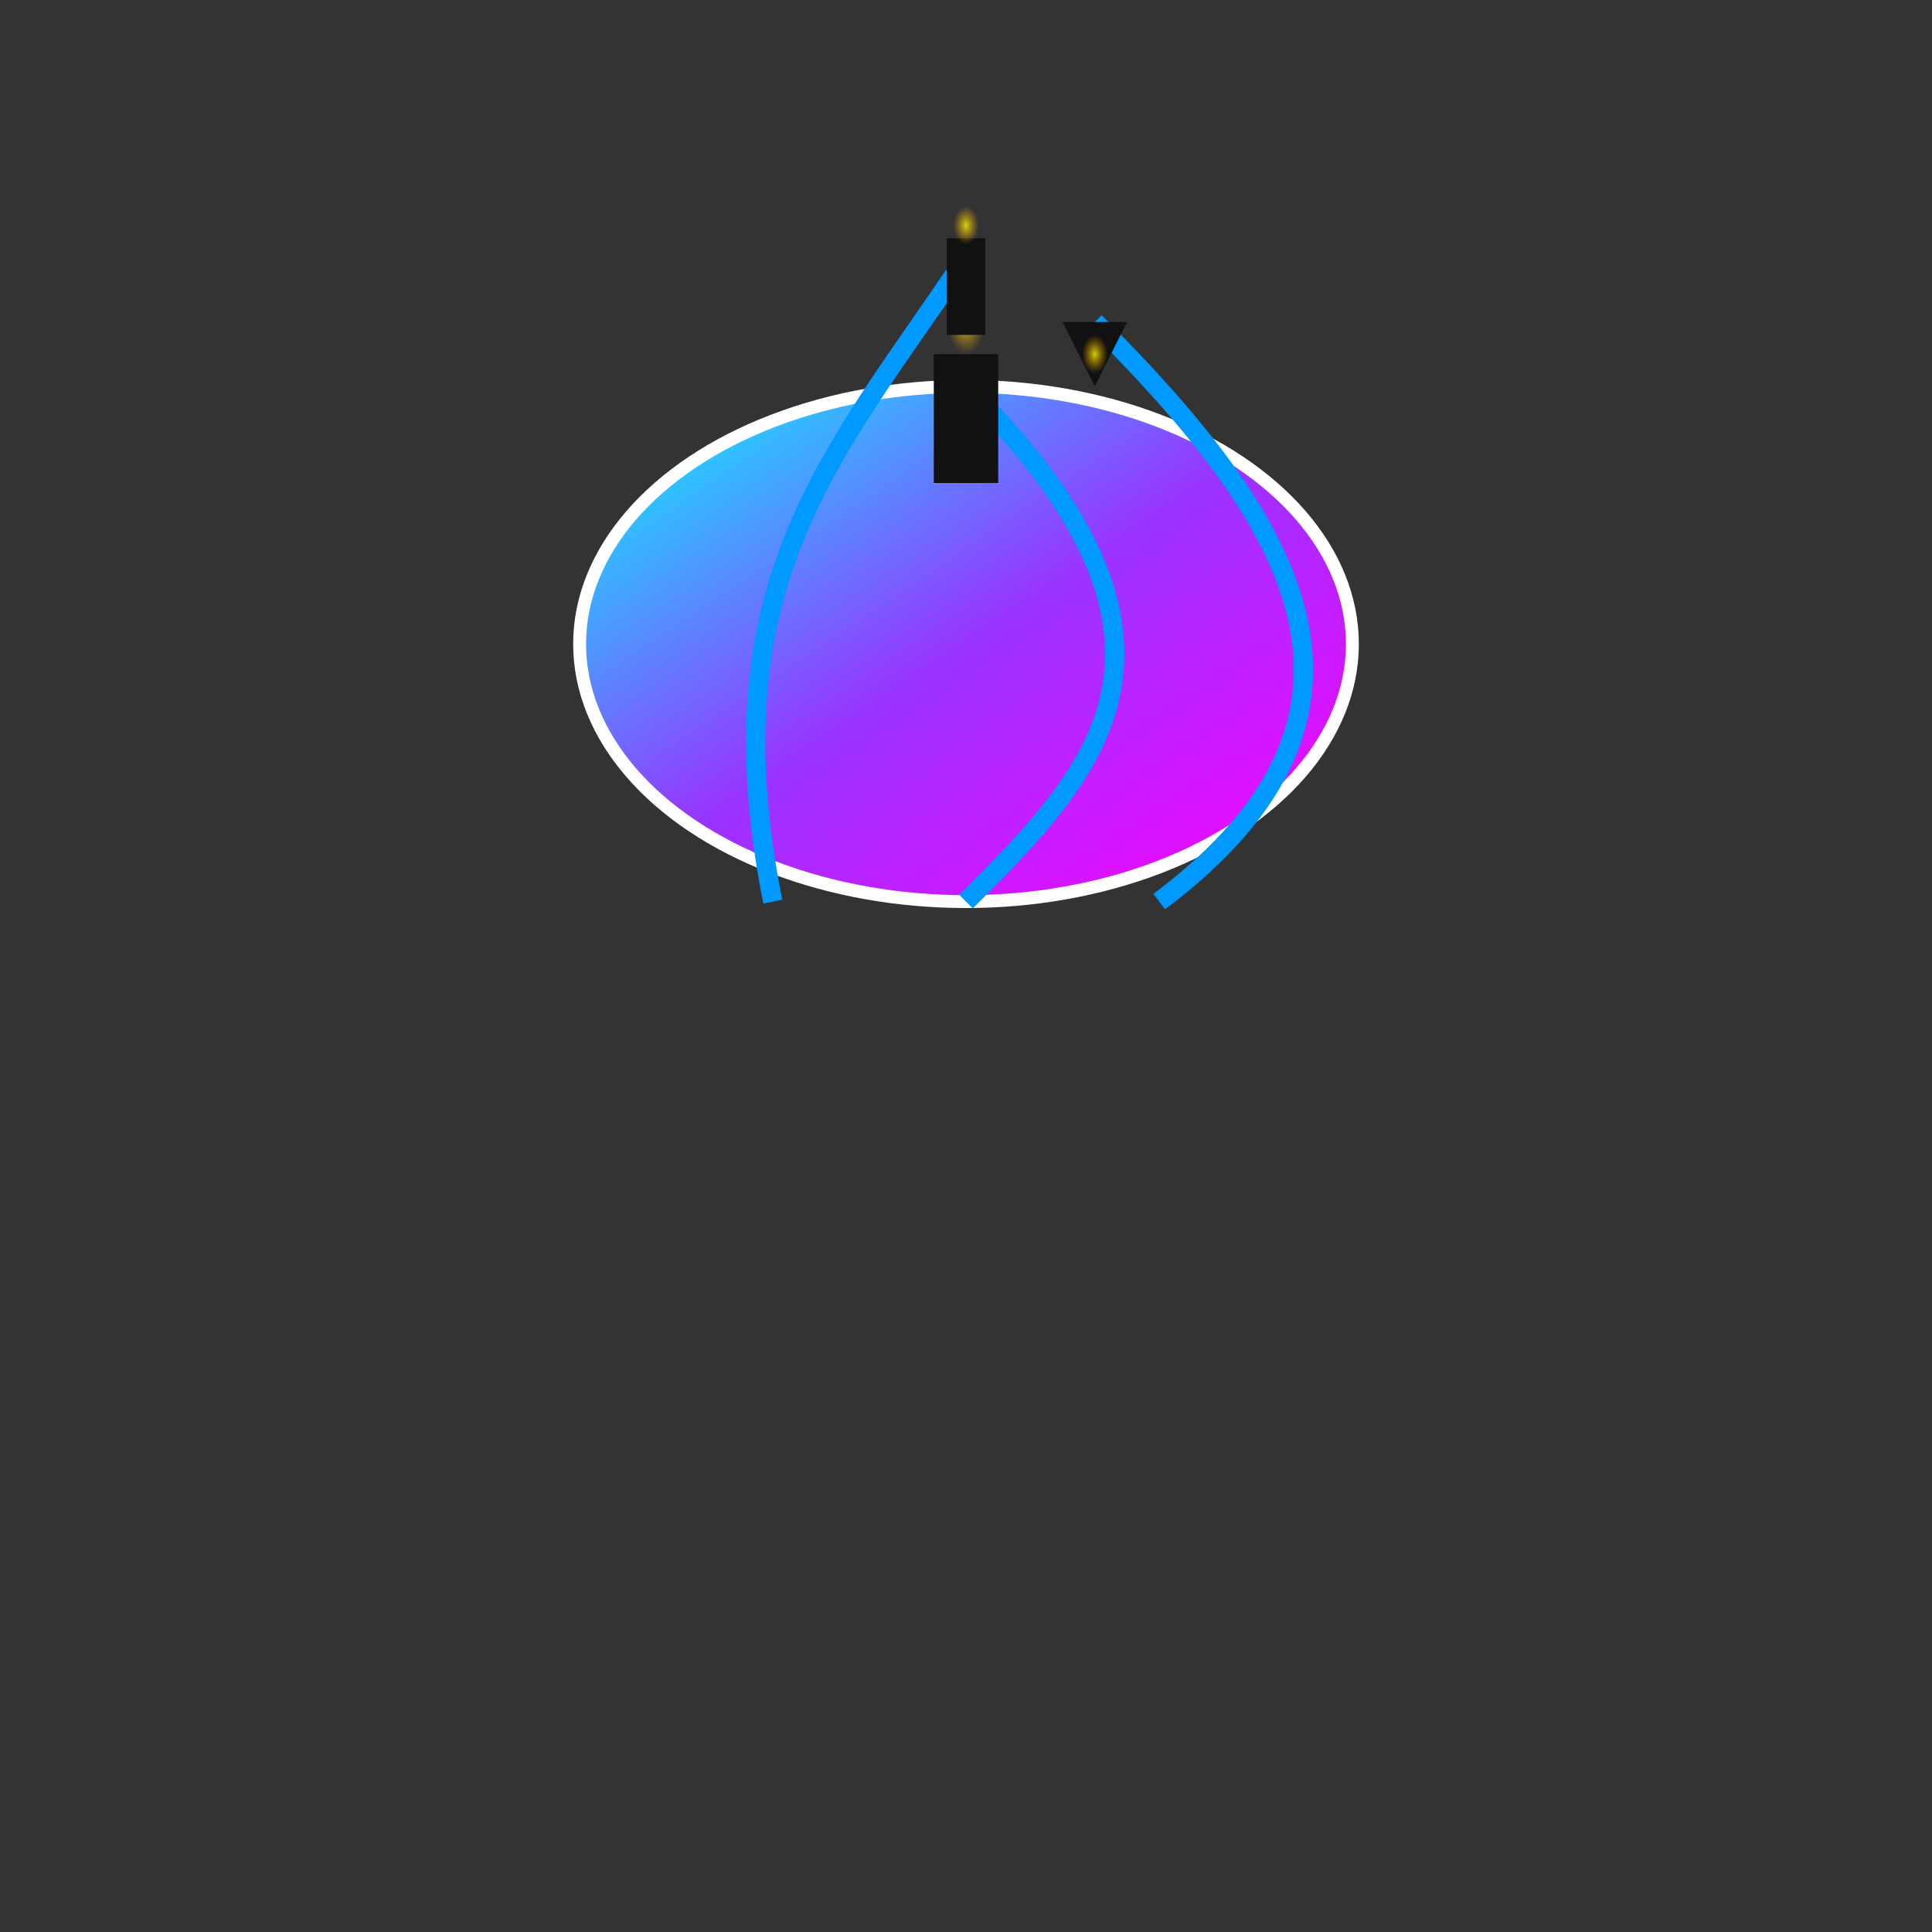 <svg viewBox="0 0 300 300" xmlns="http://www.w3.org/2000/svg">
  <rect x="0" y="0" width="300" height="300" fill="#333333" stroke="none"/>
  <defs>
    <linearGradient id="bellGradient" x1="0%" y1="0%" x2="100%" y2="100%">
      <stop offset="0%" stop-color="#00FFFF" />
      <stop offset="50%" stop-color="#9933FF" />
      <stop offset="100%" stop-color="#FF00FF" />
    </linearGradient>
    <radialGradient id="windowGlow" cx="50%" cy="50%" r="50%" fx="50%" fy="50%">
      <stop offset="0%" stop-color="#FFFF00" stop-opacity="0.8" />
      <stop offset="100%" stop-color="#FF9900" stop-opacity="0" />
    </radialGradient>
  </defs>
  <ellipse cx="150" cy="100" rx="60" ry="40" fill="url(#bellGradient)" stroke="#FFFFFF" stroke-width="2"/>
  <g transform="translate(150,140)">
  <path d="M 0,0 C 20,-20 40,-40 0,-80" stroke="#0099FF" stroke-width="3" fill="none" />
  <g transform="translate(0,-80)">
    <rect x="-5" y="-5" width="10" height="20" fill="#111111"/>
    <ellipse cx="0" cy="-10" rx="3" ry="5" fill="url(#windowGlow)"/>
  </g>
  </g>
  <g transform="translate(120,140)">
    <path d="M 0,0 C -10,-50 10,-70 30,-100" stroke="#0099FF" stroke-width="3" fill="none" />
    <g transform="translate(30,-100)">
        <rect x="-3" y="-3" width="6" height="15" fill="#111111"/>
        <ellipse cx="0" cy="-5" rx="2" ry="3" fill="url(#windowGlow)"/>
    </g>
  </g>
  <g transform="translate(180,140)">
    <path d="M 0,0 C 40,-30 20,-60 -10,-90" stroke="#0099FF" stroke-width="3" fill="none" />
    <g transform="translate(-10,-90)">
        <polygon points="-5,0 5,0 0,10" fill="#111111"/>
        <ellipse cx="0" cy="5" rx="2" ry="3" fill="url(#windowGlow)"/>
    </g>
  </g>  
  <animateTransform attributeName="transform" type="rotate" from="0 150 100" to="360 150 100" dur="10s" repeatCount="indefinite"/>

</svg>
